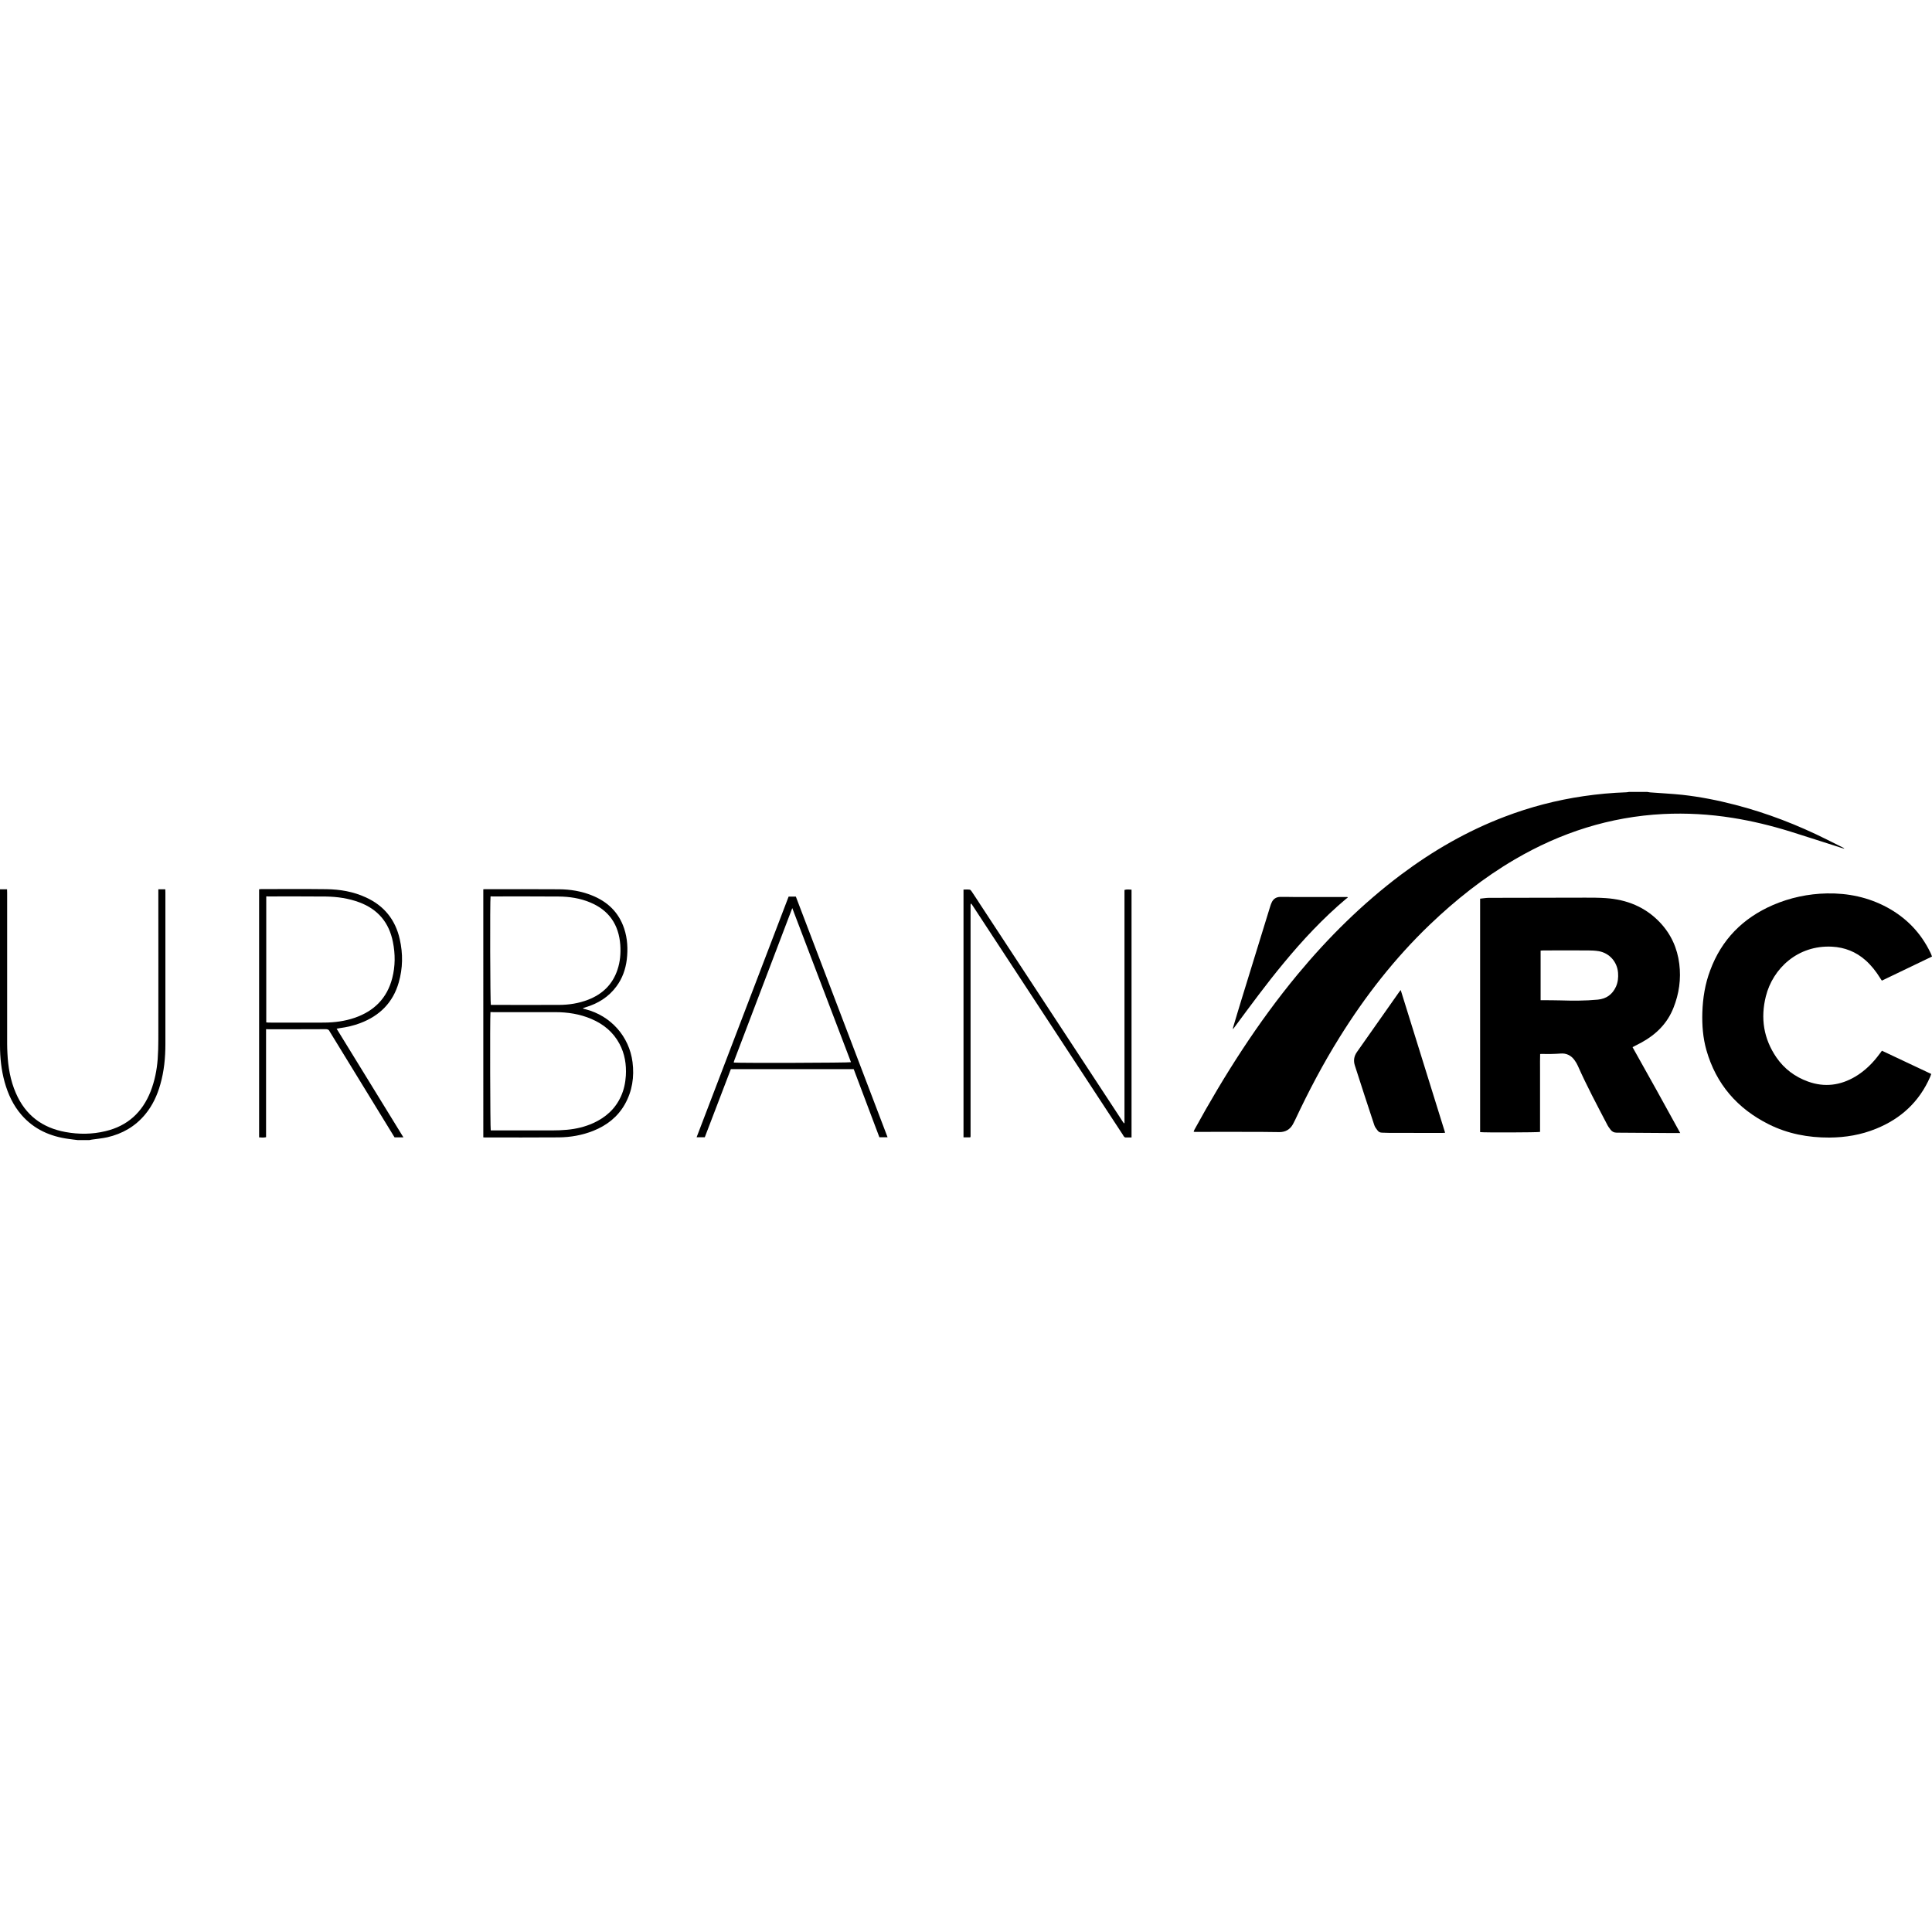 <?xml version="1.0" encoding="utf-8"?>
<!-- Generator: Adobe Illustrator 24.1.0, SVG Export Plug-In . SVG Version: 6.00 Build 0)  -->
<svg version="1.1" id="Layer_1" xmlns="http://www.w3.org/2000/svg" xmlns:xlink="http://www.w3.org/1999/xlink" x="0px" y="0px"
	 viewBox="0 0 2053.5 2053.5" style="enable-background:new 0 0 2053.5 2053.5;" xml:space="preserve">
<g>
	<path d="M1750.7,841.7c1,0.2,2.1,0.4,3.1,0.5c11.4,0.9,22.8,1.4,34.2,2.6c19,2.1,37.7,5.8,56.2,10.6c34,8.8,66.5,21.4,97.9,37.1
		c5.5,2.8,11.1,5.5,16.6,8.3c0.6,0.3,1.2,0.6,1.7,1.3c-0.9-0.3-1.9-0.5-2.8-0.8c-18.3-5.8-36.5-11.8-54.8-17.5
		c-20.1-6.2-40.5-11.2-61.3-14.5c-24.4-3.9-48.9-5.3-73.6-4.1c-56.7,2.9-109.1,19.7-157.9,48.3c-33,19.3-62.8,43-90.4,69.4
		c-37.1,35.6-68.5,75.8-95.7,119.5c-17.6,28.2-33.1,57.6-47.2,87.7c-0.8,1.7-1.6,3.3-2.5,4.9c-3.1,5.5-7.8,8.2-14,8.3
		c-5.8,0-11.6-0.1-17.4-0.2c-14,0-27.9-0.1-41.9-0.1c-10.3,0-20.5,0.1-30.8,0.1c-0.4,0-0.7-0.1-1.4-0.2c0.2-0.7,0.4-1.3,0.7-1.9
		c31.9-58.2,67.4-114.1,109.8-165.3c32.7-39.4,69-75.3,110-106.1c33.9-25.4,70.3-46.4,110-61.5c27.2-10.4,55.3-17.7,84.1-21.9
		c15.1-2.2,30.2-3.6,45.4-4.1c0.9,0,1.9-0.3,2.8-0.4C1737.9,841.7,1744.3,841.7,1750.7,841.7z"/>
	<path d="M82.8,1211.8c-3.2-0.4-6.3-0.7-9.5-1.2c-19.8-2.6-37.1-10.2-50.4-25.5c-8.9-10.2-14.4-22.2-18-35.1
		c-3.5-12.7-4.9-25.8-4.9-39c0-54.2,0-108.3,0-162.5c0-1,0-2.1,0-3.3c2.6,0,4.8,0,7.5,0c0,1.2,0.1,2.5,0.1,3.7
		c0,50.1,0,100.2,0,150.3c0,6.8-0.1,13.6,0.3,20.3c0.7,14.6,3.1,28.9,9,42.4c10.1,23.3,27.9,36.8,52.7,41.3
		c14.2,2.6,28.4,2.5,42.4-0.9c23.5-5.5,39.3-20,48.1-42.3c4.3-11,6.6-22.5,7.5-34.2c0.5-7,0.7-14.1,0.7-21.2
		c0.1-51.8,0-103.7,0-155.5c0-1.2,0-2.5,0-3.9c2.5,0,4.8,0,7.4,0c0,1.1,0.1,2.2,0.1,3.3c0,17.4,0,34.9,0,52.3c0,36.3,0,72.7,0,109
		c0,14.5-1.4,28.8-5.4,42.8c-3.3,11.7-8.3,22.5-16.1,31.9c-10.6,12.8-24.2,20.6-40.3,24.3c-5.5,1.2-11.1,1.7-16.6,2.5
		c-0.8,0.1-1.7,0.3-2.5,0.5C90.9,1211.8,86.8,1211.8,82.8,1211.8z"/>
	<path d="M1785.9,1204.3c-3.2,0-5.7,0-8.2,0c-19.8-0.1-39.5-0.3-59.3-0.4c-2.8,0-4.9-1-6.5-3.1c-1.4-1.8-2.8-3.7-3.8-5.8
		c-10.7-20.5-21.6-40.9-31-62.1c-0.9-2.1-2.1-4.1-3.5-6c-3.6-5.1-8.7-7.6-14.8-7.1c-6.7,0.5-13.3,0.6-20,0.4c-0.5,0-0.9,0.1-1.8,0.1
		c-0.2,5.6-0.1,11.1-0.1,16.6s0,11,0,16.6c0,5.5,0,11,0,16.6c0,5.5,0,11,0,16.6c0,5.5,0,11,0,16.4c-2.3,0.6-60.1,0.8-63.7,0.2
		c0-82.6,0-165.1,0-248.1c3.1-0.3,6.3-0.9,9.4-0.9c34.2-0.1,68.4-0.2,102.6-0.2c7.2,0,14.4,0,21.5,0.5c22.4,1.5,42.1,9.4,57.7,25.9
		c11.7,12.4,18.4,27.2,20.5,44c2,16.1-0.2,31.7-6.2,46.7c-6.5,16.5-18.3,28.2-33.7,36.7c-3.1,1.7-6.3,3.3-9.8,5.1
		C1752.2,1143.2,1768.9,1173.3,1785.9,1204.3z M1637.5,1063.1c1.2,0,2.2,0,3.3,0c5.8,0.1,11.6,0,17.4,0.2
		c13.4,0.4,26.7,0.5,40.1-0.8c9.1-0.9,15.5-5.5,19.3-13.8c2.1-4.7,2.6-9.7,2.2-14.8c-0.9-11.6-9.2-20.9-20.5-22.9
		c-3.7-0.6-7.5-0.8-11.3-0.8c-15.9-0.1-31.8,0-47.7,0c-0.9,0-1.9,0.2-2.8,0.2C1637.5,1028.1,1637.5,1045.3,1637.5,1063.1z"/>
	<path d="M2053.5,1016.7c-18,8.6-35.5,17.1-53.3,25.6c-0.6-1-1.2-1.8-1.8-2.7c-4.3-7-9.4-13.5-15.6-19c-10.2-9-22.1-13.7-35.7-14.4
		c-36.3-1.8-62.8,23.2-70.2,52.8c-5.8,23.2-2.4,45,11.2,64.9c8.4,12.2,19.8,20.7,33.7,25.7c17.5,6.3,34.3,4.1,50.2-5.3
		c10.4-6.2,18.8-14.6,25.9-24.3c0.7-1,1.5-2,2.4-3.2c17.5,8.2,34.9,16.4,52.4,24.7c-0.5,1.3-0.8,2.3-1.2,3.2
		c-11.5,26.3-31,44.3-57.4,55c-15.9,6.5-32.5,9.3-49.7,9.4c-22.5,0.1-44.2-4-64.4-14.1c-33.4-16.7-56-42.7-66.3-78.9
		c-3.7-13.1-4.7-26.5-4.3-40c0.5-15.3,2.9-30.3,8.3-44.6c12.1-32.8,34.7-55.6,66.6-69.5c18.3-7.9,37.6-12,57.6-12.4
		c22.5-0.4,43.9,4.1,63.8,14.8c20.5,11.1,35.9,27,46.1,48.1C2052.5,1013.7,2052.9,1015.1,2053.5,1016.7z"/>
	<path d="M1488.8,1052.3c15.8,50.8,31.5,101.2,47.2,151.7c-1.2,0.1-2,0.2-2.9,0.2c-19,0-38-0.1-57-0.1c-2.3,0-4.7-0.2-7-0.2
		c-2,0-3.7-0.7-4.8-2.2c-1.4-1.8-2.9-3.7-3.6-5.9c-7-21-13.8-42.1-20.6-63.2c-1.7-5.2-1-10,2.3-14.6c15-21.2,29.9-42.5,44.8-63.7
		C1487.6,1053.8,1488,1053.3,1488.8,1052.3z"/>
	<path d="M513.7,945.2c0.8-0.1,1.3-0.1,1.7-0.1c26.4,0,52.7-0.1,79.1,0.1c11.7,0.1,23.2,2,34.1,6.3c16.9,6.6,29,18,34.8,35.4
		c3.6,10.8,4.1,21.8,2.8,33c-1.3,10.4-4.7,20-10.9,28.4c-8.3,11.3-19.5,18.3-32.8,22.3c-0.9,0.3-1.8,0.6-2.7,0.9c0,0,0,0.2-0.1,0.5
		c0.9,0.3,1.9,0.6,2.9,0.8c26.6,6.9,46.2,28.8,49.7,56.1c2,15.8-0.3,30.9-8.2,44.9c-7.6,13.4-19.2,22.4-33.4,28.1
		c-11.8,4.7-24.2,6.9-36.9,7c-26.1,0.2-52.1,0.1-78.2,0.1c-0.6,0-1.1-0.1-1.9-0.1C513.7,1121.1,513.7,1033.3,513.7,945.2z
		 M521.3,1075.7c-0.6,6.7-0.3,123.4,0.3,125.8c1.1,0,2.2,0,3.4,0c20.6,0,41.3,0,61.9,0c5.3,0,10.7-0.2,16-0.7
		c9.6-0.9,18.9-3.1,27.7-7.1c13.2-6,23.4-15.1,29.4-28.4c3.2-7,4.7-14.3,5.2-21.9c0.7-11.9-1.1-23.4-6.8-34
		c-6.7-12.5-17-20.9-29.9-26.4c-12.2-5.2-25.1-7.2-38.3-7.2c-21.9,0-43.8,0-65.7,0C523.6,1075.7,522.5,1075.7,521.3,1075.7z
		 M521.4,952.8c-0.7,4.4-0.4,113.1,0.3,115.3c0.7,0,1.5,0,2.3,0c23.3,0,46.5,0.1,69.8,0c10.7,0,21.2-1.6,31.3-5.5
		c15.2-5.9,26-16.2,31.2-31.9c2.9-8.6,3.6-17.4,3-26.4c-1.6-21.5-12-36.8-32-45.1c-10.7-4.5-22-6.2-33.5-6.3
		c-23.4-0.2-46.9-0.1-70.3-0.1C522.7,952.7,522.2,952.7,521.4,952.8z"/>
	<path d="M1031.2,1208.9c-2.3,0-4.6,0-7.1,0c0-87.8,0-175.4,0-263.4c2.3,0,4.5-0.2,6.6,0.1c0.7,0.1,1.5,1,2,1.8
		c3.2,4.7,6.3,9.5,9.4,14.3c50.3,76.7,100.7,153.4,151,230.1c0.5,0.7,1,1.4,1.5,2.1c0.2,0,0.3,0,0.4-0.1c0.1,0,0.2-0.1,0.2-0.2
		c0-82.5,0-165,0-247.7c2.6-0.8,5-0.4,7.5-0.3c0,87.7,0,175.4,0,263.4c-2.2,0-4.3,0-6.5,0c-0.5,0-1-0.4-1.4-0.8
		c-0.5-0.5-0.8-1.1-1.1-1.7c-53.2-81.2-106.4-162.3-159.6-243.5c-0.6-0.9-1.2-1.7-1.7-2.5c-0.3,0.1-0.4,0.1-0.4,0.1
		c-0.1,0-0.1,0.1-0.2,0.2c-0.1,0.3-0.1,0.6-0.2,0.8c0,0.3,0,0.6,0,0.9c0,81.8,0,163.5,0,245.3c0,0.2,0,0.4-0.1,0.6
		C1031.5,1208.4,1031.4,1208.6,1031.2,1208.9z"/>
	<path d="M282.8,1093.9c0,38.6,0,76.6,0,114.8c-2.5,0.6-4.8,0.4-7.4,0.2c0-87.9,0-175.7,0-263.7c0.8-0.1,1.5-0.2,2.1-0.2
		c23.2,0,46.3-0.2,69.5,0.1c14.4,0.2,28.6,2.6,41.8,8.7c19.4,8.8,31.5,23.8,36.1,44.5c3.5,15.4,3.3,30.8-1.1,46
		c-6.1,21.3-20.2,35.3-40.7,43.1c-7.1,2.7-14.4,4.4-22,5.4c-0.9,0.1-1.9,0.3-3.3,0.6c23.7,38.6,47.3,76.8,71,115.5
		c-3.4,0-6.3,0-9.4,0c-0.5-0.7-1-1.6-1.5-2.4c-22.4-36.5-44.7-73-67.1-109.5c-0.1-0.2-0.2-0.3-0.3-0.5c-0.8-2-2.3-2.7-4.5-2.6
		c-11.9,0.1-23.8,0.1-35.8,0.1c-8,0-16.1,0-24.1,0C285.3,1093.9,284.2,1093.9,282.8,1093.9z M283,952.8c0,44.7,0,89.2,0,133.9
		c1,0.1,1.9,0.2,2.7,0.2c19.7,0,39.3,0.1,59,0c11-0.1,21.8-1.5,32.3-5.1c20.6-7.1,34.4-20.8,39.9-42.1c3.3-12.8,3.3-25.7,0.7-38.6
		c-4.1-20.6-15.9-34.6-35.6-42c-11.5-4.3-23.5-6-35.6-6.2c-20.4-0.2-40.9-0.1-61.3-0.1C284.5,952.7,283.9,952.7,283,952.8z"/>
	<path d="M943.4,1208.8c-3,0-5.7,0-8.7,0c-9.1-24-18.2-48.2-27.3-72.4c-43.5,0-86.9,0-130.6,0c-9.2,24.1-18.4,48.2-27.7,72.4
		c-2.9,0-5.6,0-8.7,0c32.6-85.4,65.2-170.5,97.8-255.8c2.5,0,4.9,0,7.7,0C878.3,1038.2,910.8,1123.3,943.4,1208.8z M842.1,965.2
		c-20.6,54.1-40.9,107.6-61.3,161c-0.3,0.9-0.6,1.8-0.9,2.7c0,0.1,0,0.2,0.1,0.3c0,0.1,0.1,0.1,0.2,0.2c6,0.6,122,0.3,124.3-0.4
		C883.8,1074.6,863,1020.2,842.1,965.2z"/>
	<path d="M1432.5,954.2c-0.6,0.4-1.2,0.6-1.7,1.1c-24.7,20.8-46.6,44.3-67.1,69.2c-17.8,21.5-34.3,44-50.9,66.4
		c-0.6,0.8-1.3,1.7-2.3,3.1c0.1-1.1,0-1.6,0.2-2.1c2.9-9.6,5.7-19.3,8.7-28.9c10.2-33.1,20.4-66.2,30.6-99.3
		c0.4-1.4,0.9-2.8,1.5-4.1c1.7-4.1,4.9-6.2,9.3-6.3c4.6-0.1,9.1,0.1,13.7,0.1c18.1,0,36.2,0,54.4,0c1.1,0,2.1,0,3.2,0
		C1432.2,953.6,1432.3,953.8,1432.5,954.2z"/>
</g>
</svg>
